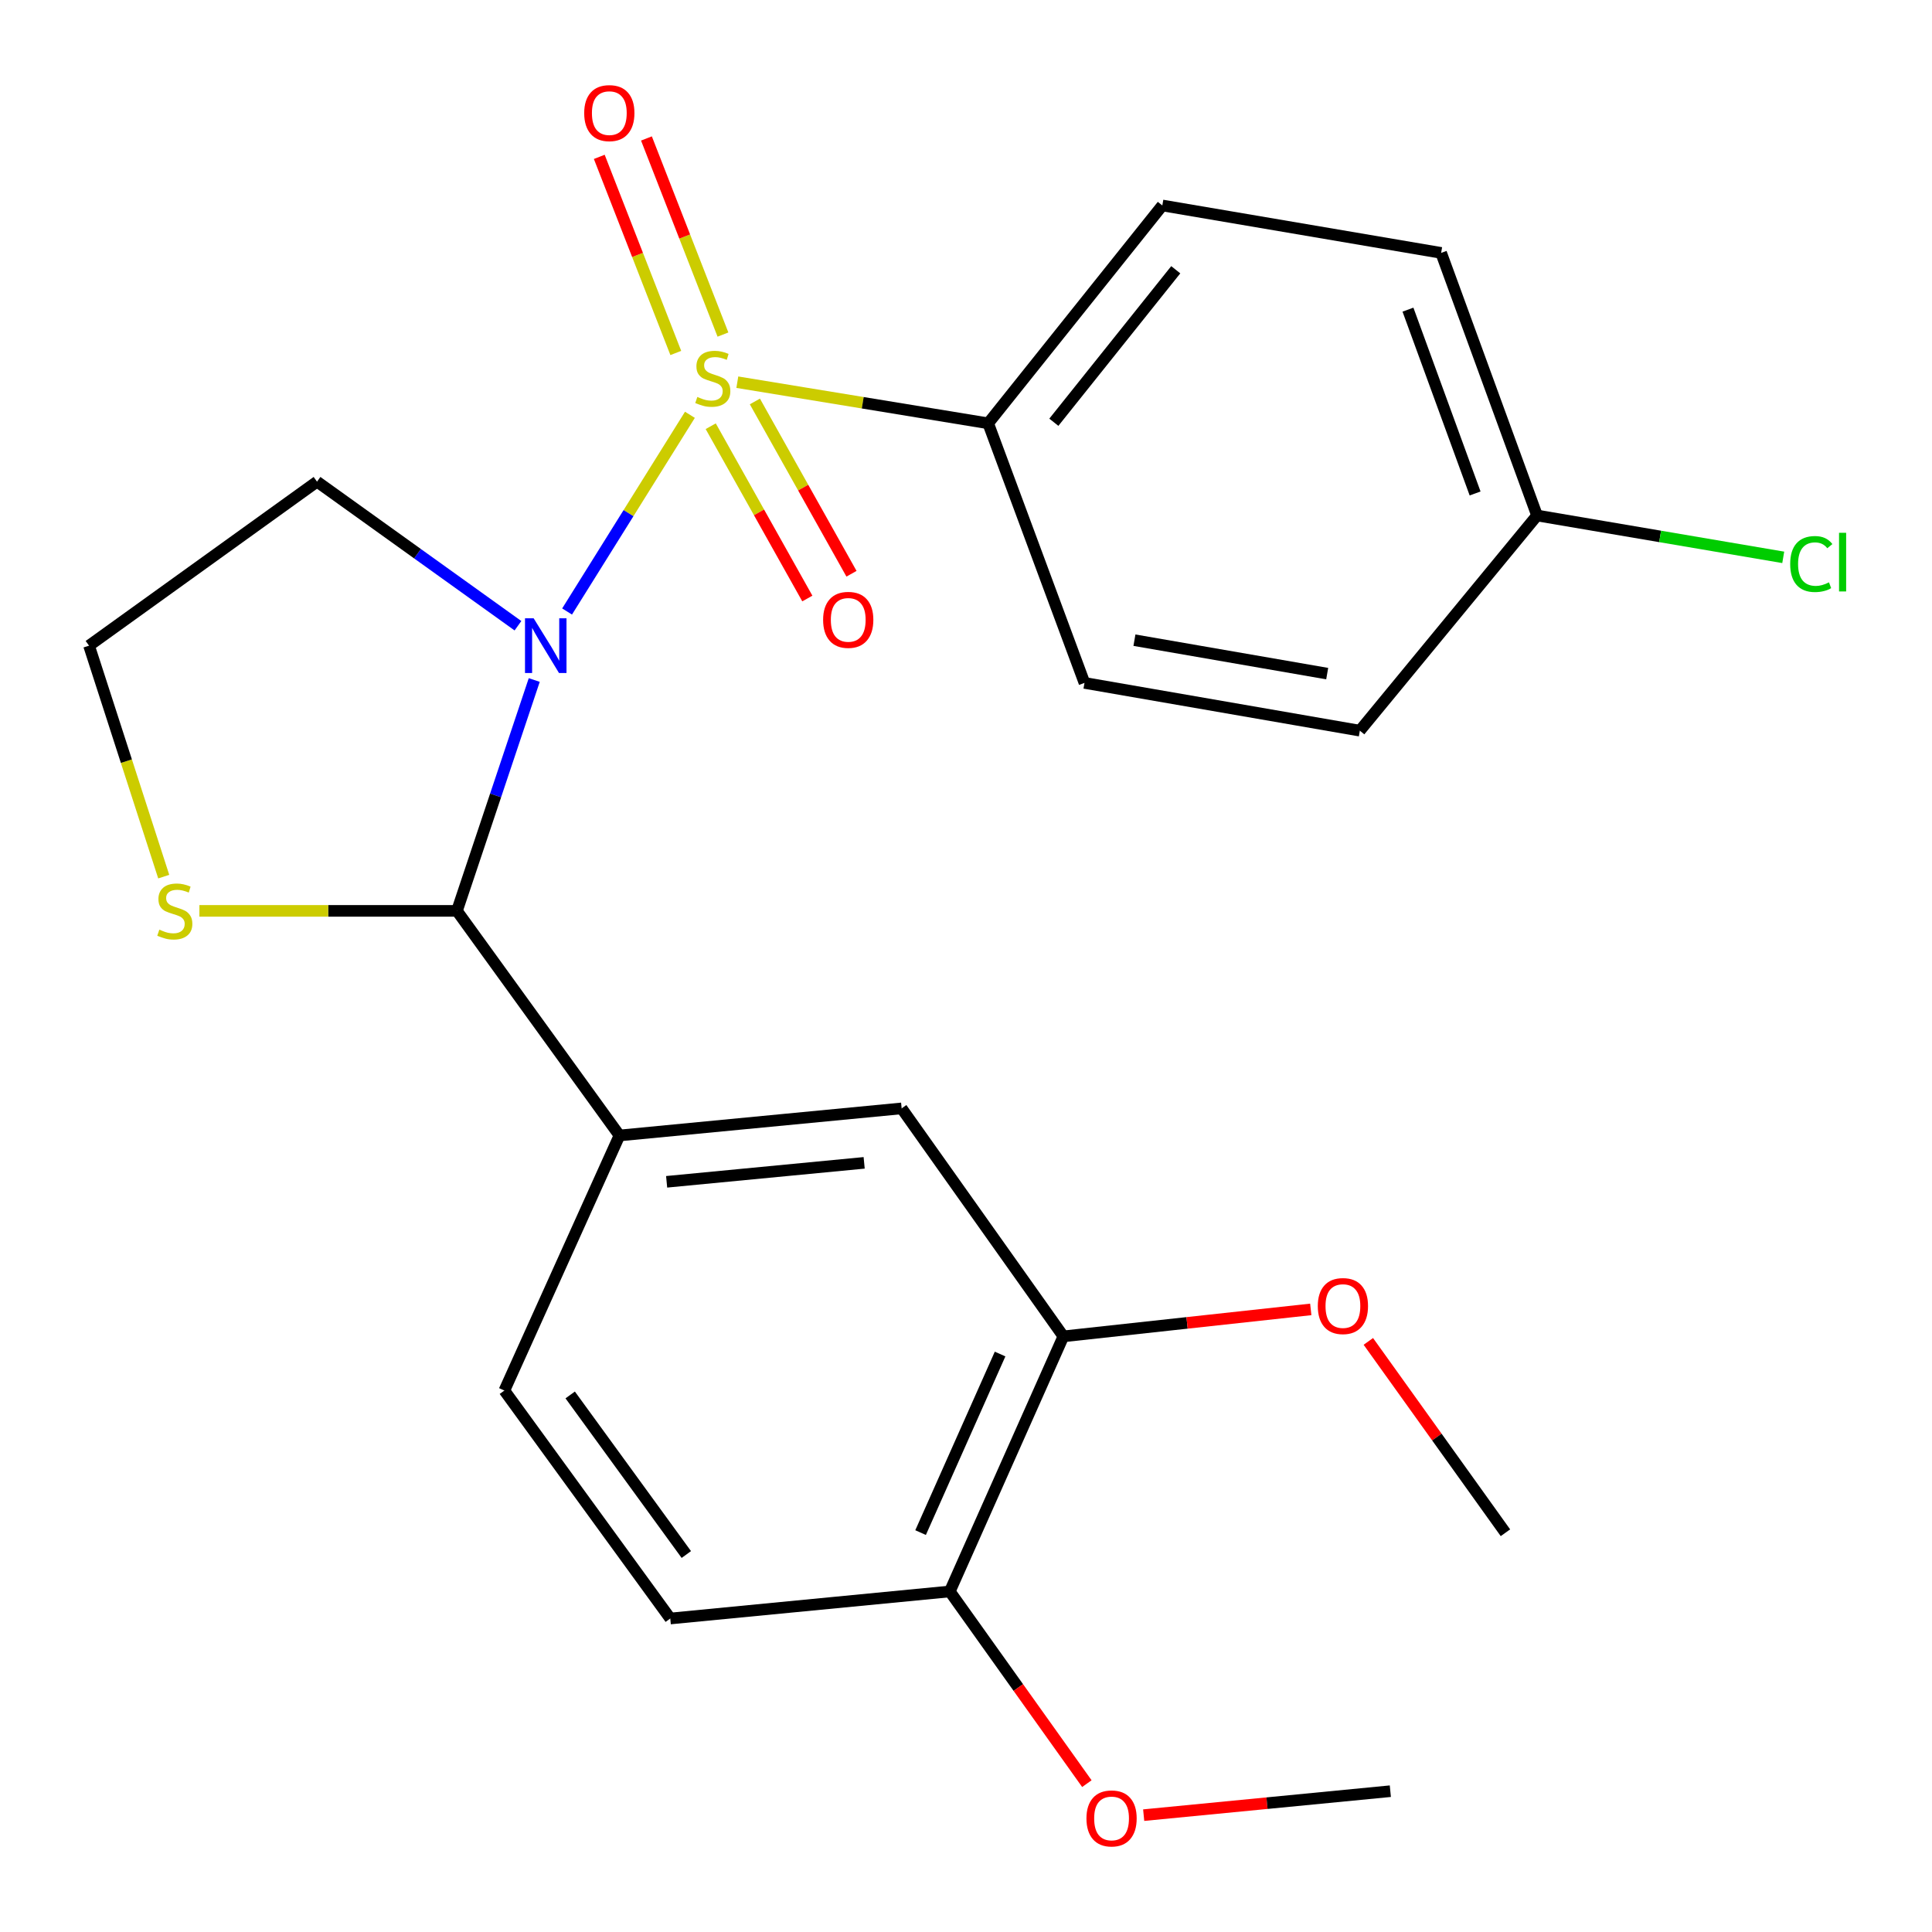 <?xml version='1.0' encoding='iso-8859-1'?>
<svg version='1.1' baseProfile='full'
              xmlns='http://www.w3.org/2000/svg'
                      xmlns:rdkit='http://www.rdkit.org/xml'
                      xmlns:xlink='http://www.w3.org/1999/xlink'
                  xml:space='preserve'
width='1000px' height='1000px' viewBox='0 0 1000 1000'>
<!-- END OF HEADER -->
<rect style='opacity:1.0;fill:#FFFFFF;stroke:none' width='1000' height='1000' x='0' y='0'> </rect>
<path class='bond-0' d='M 357.102,214.701 L 325.311,265.607' style='fill:none;fill-rule:evenodd;stroke:#CCCC00;stroke-width:6px;stroke-linecap:butt;stroke-linejoin:miter;stroke-opacity:1' />
<path class='bond-0' d='M 325.311,265.607 L 293.521,316.512' style='fill:none;fill-rule:evenodd;stroke:#0000FF;stroke-width:6px;stroke-linecap:butt;stroke-linejoin:miter;stroke-opacity:1' />
<path class='bond-3' d='M 381.634,197.821 L 446.554,208.464' style='fill:none;fill-rule:evenodd;stroke:#CCCC00;stroke-width:6px;stroke-linecap:butt;stroke-linejoin:miter;stroke-opacity:1' />
<path class='bond-3' d='M 446.554,208.464 L 511.473,219.107' style='fill:none;fill-rule:evenodd;stroke:#000000;stroke-width:6px;stroke-linecap:butt;stroke-linejoin:miter;stroke-opacity:1' />
<path class='bond-4' d='M 367.867,220.612 L 392.87,265.201' style='fill:none;fill-rule:evenodd;stroke:#CCCC00;stroke-width:6px;stroke-linecap:butt;stroke-linejoin:miter;stroke-opacity:1' />
<path class='bond-4' d='M 392.87,265.201 L 417.873,309.791' style='fill:none;fill-rule:evenodd;stroke:#FF0000;stroke-width:6px;stroke-linecap:butt;stroke-linejoin:miter;stroke-opacity:1' />
<path class='bond-4' d='M 390.725,207.795 L 415.727,252.384' style='fill:none;fill-rule:evenodd;stroke:#CCCC00;stroke-width:6px;stroke-linecap:butt;stroke-linejoin:miter;stroke-opacity:1' />
<path class='bond-4' d='M 415.727,252.384 L 440.73,296.974' style='fill:none;fill-rule:evenodd;stroke:#FF0000;stroke-width:6px;stroke-linecap:butt;stroke-linejoin:miter;stroke-opacity:1' />
<path class='bond-5' d='M 374.203,173.174 L 354.4,122.421' style='fill:none;fill-rule:evenodd;stroke:#CCCC00;stroke-width:6px;stroke-linecap:butt;stroke-linejoin:miter;stroke-opacity:1' />
<path class='bond-5' d='M 354.4,122.421 L 334.598,71.669' style='fill:none;fill-rule:evenodd;stroke:#FF0000;stroke-width:6px;stroke-linecap:butt;stroke-linejoin:miter;stroke-opacity:1' />
<path class='bond-5' d='M 349.79,182.699 L 329.987,131.947' style='fill:none;fill-rule:evenodd;stroke:#CCCC00;stroke-width:6px;stroke-linecap:butt;stroke-linejoin:miter;stroke-opacity:1' />
<path class='bond-5' d='M 329.987,131.947 L 310.185,81.194' style='fill:none;fill-rule:evenodd;stroke:#FF0000;stroke-width:6px;stroke-linecap:butt;stroke-linejoin:miter;stroke-opacity:1' />
<path class='bond-1' d='M 276.526,351.973 L 256.521,411.721' style='fill:none;fill-rule:evenodd;stroke:#0000FF;stroke-width:6px;stroke-linecap:butt;stroke-linejoin:miter;stroke-opacity:1' />
<path class='bond-1' d='M 256.521,411.721 L 236.516,471.469' style='fill:none;fill-rule:evenodd;stroke:#000000;stroke-width:6px;stroke-linecap:butt;stroke-linejoin:miter;stroke-opacity:1' />
<path class='bond-9' d='M 268.096,323.882 L 216.092,286.592' style='fill:none;fill-rule:evenodd;stroke:#0000FF;stroke-width:6px;stroke-linecap:butt;stroke-linejoin:miter;stroke-opacity:1' />
<path class='bond-9' d='M 216.092,286.592 L 164.087,249.302' style='fill:none;fill-rule:evenodd;stroke:#000000;stroke-width:6px;stroke-linecap:butt;stroke-linejoin:miter;stroke-opacity:1' />
<path class='bond-2' d='M 236.516,471.469 L 320.637,587.721' style='fill:none;fill-rule:evenodd;stroke:#000000;stroke-width:6px;stroke-linecap:butt;stroke-linejoin:miter;stroke-opacity:1' />
<path class='bond-6' d='M 236.516,471.469 L 169.862,471.469' style='fill:none;fill-rule:evenodd;stroke:#000000;stroke-width:6px;stroke-linecap:butt;stroke-linejoin:miter;stroke-opacity:1' />
<path class='bond-6' d='M 169.862,471.469 L 103.208,471.469' style='fill:none;fill-rule:evenodd;stroke:#CCCC00;stroke-width:6px;stroke-linecap:butt;stroke-linejoin:miter;stroke-opacity:1' />
<path class='bond-7' d='M 320.637,587.721 L 466.691,573.7' style='fill:none;fill-rule:evenodd;stroke:#000000;stroke-width:6px;stroke-linecap:butt;stroke-linejoin:miter;stroke-opacity:1' />
<path class='bond-7' d='M 345.049,611.703 L 447.287,601.889' style='fill:none;fill-rule:evenodd;stroke:#000000;stroke-width:6px;stroke-linecap:butt;stroke-linejoin:miter;stroke-opacity:1' />
<path class='bond-11' d='M 320.637,587.721 L 261.063,719.739' style='fill:none;fill-rule:evenodd;stroke:#000000;stroke-width:6px;stroke-linecap:butt;stroke-linejoin:miter;stroke-opacity:1' />
<path class='bond-13' d='M 511.473,219.107 L 601.621,106.349' style='fill:none;fill-rule:evenodd;stroke:#000000;stroke-width:6px;stroke-linecap:butt;stroke-linejoin:miter;stroke-opacity:1' />
<path class='bond-13' d='M 545.464,218.558 L 608.568,139.627' style='fill:none;fill-rule:evenodd;stroke:#000000;stroke-width:6px;stroke-linecap:butt;stroke-linejoin:miter;stroke-opacity:1' />
<path class='bond-14' d='M 511.473,219.107 L 561.323,353.47' style='fill:none;fill-rule:evenodd;stroke:#000000;stroke-width:6px;stroke-linecap:butt;stroke-linejoin:miter;stroke-opacity:1' />
<path class='bond-25' d='M 84.745,453.742 L 65.416,393.968' style='fill:none;fill-rule:evenodd;stroke:#CCCC00;stroke-width:6px;stroke-linecap:butt;stroke-linejoin:miter;stroke-opacity:1' />
<path class='bond-25' d='M 65.416,393.968 L 46.088,334.194' style='fill:none;fill-rule:evenodd;stroke:#000000;stroke-width:6px;stroke-linecap:butt;stroke-linejoin:miter;stroke-opacity:1' />
<path class='bond-8' d='M 466.691,573.7 L 550.404,691.699' style='fill:none;fill-rule:evenodd;stroke:#000000;stroke-width:6px;stroke-linecap:butt;stroke-linejoin:miter;stroke-opacity:1' />
<path class='bond-17' d='M 550.404,691.699 L 614.427,684.722' style='fill:none;fill-rule:evenodd;stroke:#000000;stroke-width:6px;stroke-linecap:butt;stroke-linejoin:miter;stroke-opacity:1' />
<path class='bond-17' d='M 614.427,684.722 L 678.45,677.745' style='fill:none;fill-rule:evenodd;stroke:#FF0000;stroke-width:6px;stroke-linecap:butt;stroke-linejoin:miter;stroke-opacity:1' />
<path class='bond-26' d='M 550.404,691.699 L 491.615,823.733' style='fill:none;fill-rule:evenodd;stroke:#000000;stroke-width:6px;stroke-linecap:butt;stroke-linejoin:miter;stroke-opacity:1' />
<path class='bond-26' d='M 517.645,700.845 L 476.494,793.268' style='fill:none;fill-rule:evenodd;stroke:#000000;stroke-width:6px;stroke-linecap:butt;stroke-linejoin:miter;stroke-opacity:1' />
<path class='bond-15' d='M 164.087,249.302 L 46.088,334.194' style='fill:none;fill-rule:evenodd;stroke:#000000;stroke-width:6px;stroke-linecap:butt;stroke-linejoin:miter;stroke-opacity:1' />
<path class='bond-10' d='M 491.615,823.733 L 346.93,837.738' style='fill:none;fill-rule:evenodd;stroke:#000000;stroke-width:6px;stroke-linecap:butt;stroke-linejoin:miter;stroke-opacity:1' />
<path class='bond-21' d='M 491.615,823.733 L 527.087,873.471' style='fill:none;fill-rule:evenodd;stroke:#000000;stroke-width:6px;stroke-linecap:butt;stroke-linejoin:miter;stroke-opacity:1' />
<path class='bond-21' d='M 527.087,873.471 L 562.559,923.21' style='fill:none;fill-rule:evenodd;stroke:#FF0000;stroke-width:6px;stroke-linecap:butt;stroke-linejoin:miter;stroke-opacity:1' />
<path class='bond-12' d='M 261.063,719.739 L 346.93,837.738' style='fill:none;fill-rule:evenodd;stroke:#000000;stroke-width:6px;stroke-linecap:butt;stroke-linejoin:miter;stroke-opacity:1' />
<path class='bond-12' d='M 295.132,722.02 L 355.239,804.619' style='fill:none;fill-rule:evenodd;stroke:#000000;stroke-width:6px;stroke-linecap:butt;stroke-linejoin:miter;stroke-opacity:1' />
<path class='bond-19' d='M 601.621,106.349 L 745.928,130.895' style='fill:none;fill-rule:evenodd;stroke:#000000;stroke-width:6px;stroke-linecap:butt;stroke-linejoin:miter;stroke-opacity:1' />
<path class='bond-18' d='M 561.323,353.47 L 703.853,378.191' style='fill:none;fill-rule:evenodd;stroke:#000000;stroke-width:6px;stroke-linecap:butt;stroke-linejoin:miter;stroke-opacity:1' />
<path class='bond-18' d='M 587.181,331.358 L 686.952,348.662' style='fill:none;fill-rule:evenodd;stroke:#000000;stroke-width:6px;stroke-linecap:butt;stroke-linejoin:miter;stroke-opacity:1' />
<path class='bond-16' d='M 795.573,266.816 L 703.853,378.191' style='fill:none;fill-rule:evenodd;stroke:#000000;stroke-width:6px;stroke-linecap:butt;stroke-linejoin:miter;stroke-opacity:1' />
<path class='bond-20' d='M 795.573,266.816 L 859.287,277.651' style='fill:none;fill-rule:evenodd;stroke:#000000;stroke-width:6px;stroke-linecap:butt;stroke-linejoin:miter;stroke-opacity:1' />
<path class='bond-20' d='M 859.287,277.651 L 923.002,288.485' style='fill:none;fill-rule:evenodd;stroke:#00CC00;stroke-width:6px;stroke-linecap:butt;stroke-linejoin:miter;stroke-opacity:1' />
<path class='bond-24' d='M 795.573,266.816 L 745.928,130.895' style='fill:none;fill-rule:evenodd;stroke:#000000;stroke-width:6px;stroke-linecap:butt;stroke-linejoin:miter;stroke-opacity:1' />
<path class='bond-24' d='M 763.511,255.419 L 728.759,160.274' style='fill:none;fill-rule:evenodd;stroke:#000000;stroke-width:6px;stroke-linecap:butt;stroke-linejoin:miter;stroke-opacity:1' />
<path class='bond-22' d='M 708.25,694.303 L 743.73,743.826' style='fill:none;fill-rule:evenodd;stroke:#FF0000;stroke-width:6px;stroke-linecap:butt;stroke-linejoin:miter;stroke-opacity:1' />
<path class='bond-22' d='M 743.73,743.826 L 779.209,793.349' style='fill:none;fill-rule:evenodd;stroke:#000000;stroke-width:6px;stroke-linecap:butt;stroke-linejoin:miter;stroke-opacity:1' />
<path class='bond-23' d='M 591.967,939.519 L 655.801,933.317' style='fill:none;fill-rule:evenodd;stroke:#FF0000;stroke-width:6px;stroke-linecap:butt;stroke-linejoin:miter;stroke-opacity:1' />
<path class='bond-23' d='M 655.801,933.317 L 719.635,927.115' style='fill:none;fill-rule:evenodd;stroke:#000000;stroke-width:6px;stroke-linecap:butt;stroke-linejoin:miter;stroke-opacity:1' />
<path  class='atom-0' d='M 360.943 205.46
Q 361.263 205.58, 362.583 206.14
Q 363.903 206.7, 365.343 207.06
Q 366.823 207.38, 368.263 207.38
Q 370.943 207.38, 372.503 206.1
Q 374.063 204.78, 374.063 202.5
Q 374.063 200.94, 373.263 199.98
Q 372.503 199.02, 371.303 198.5
Q 370.103 197.98, 368.103 197.38
Q 365.583 196.62, 364.063 195.9
Q 362.583 195.18, 361.503 193.66
Q 360.463 192.14, 360.463 189.58
Q 360.463 186.02, 362.863 183.82
Q 365.303 181.62, 370.103 181.62
Q 373.383 181.62, 377.103 183.18
L 376.183 186.26
Q 372.783 184.86, 370.223 184.86
Q 367.463 184.86, 365.943 186.02
Q 364.423 187.14, 364.463 189.1
Q 364.463 190.62, 365.223 191.54
Q 366.023 192.46, 367.143 192.98
Q 368.303 193.5, 370.223 194.1
Q 372.783 194.9, 374.303 195.7
Q 375.823 196.5, 376.903 198.14
Q 378.023 199.74, 378.023 202.5
Q 378.023 206.42, 375.383 208.54
Q 372.783 210.62, 368.423 210.62
Q 365.903 210.62, 363.983 210.06
Q 362.103 209.54, 359.863 208.62
L 360.943 205.46
' fill='#CCCC00'/>
<path  class='atom-1' d='M 276.219 320.034
L 285.499 335.034
Q 286.419 336.514, 287.899 339.194
Q 289.379 341.874, 289.459 342.034
L 289.459 320.034
L 293.219 320.034
L 293.219 348.354
L 289.339 348.354
L 279.379 331.954
Q 278.219 330.034, 276.979 327.834
Q 275.779 325.634, 275.419 324.954
L 275.419 348.354
L 271.739 348.354
L 271.739 320.034
L 276.219 320.034
' fill='#0000FF'/>
<path  class='atom-5' d='M 426.044 320.836
Q 426.044 314.036, 429.404 310.236
Q 432.764 306.436, 439.044 306.436
Q 445.324 306.436, 448.684 310.236
Q 452.044 314.036, 452.044 320.836
Q 452.044 327.716, 448.644 331.636
Q 445.244 335.516, 439.044 335.516
Q 432.804 335.516, 429.404 331.636
Q 426.044 327.756, 426.044 320.836
M 439.044 332.316
Q 443.364 332.316, 445.684 329.436
Q 448.044 326.516, 448.044 320.836
Q 448.044 315.276, 445.684 312.476
Q 443.364 309.636, 439.044 309.636
Q 434.724 309.636, 432.364 312.436
Q 430.044 315.236, 430.044 320.836
Q 430.044 326.556, 432.364 329.436
Q 434.724 332.316, 439.044 332.316
' fill='#FF0000'/>
<path  class='atom-6' d='M 302.381 58.546
Q 302.381 51.746, 305.741 47.946
Q 309.101 44.146, 315.381 44.146
Q 321.661 44.146, 325.021 47.946
Q 328.381 51.746, 328.381 58.546
Q 328.381 65.426, 324.981 69.346
Q 321.581 73.226, 315.381 73.226
Q 309.141 73.226, 305.741 69.346
Q 302.381 65.466, 302.381 58.546
M 315.381 70.026
Q 319.701 70.026, 322.021 67.146
Q 324.381 64.226, 324.381 58.546
Q 324.381 52.986, 322.021 50.186
Q 319.701 47.346, 315.381 47.346
Q 311.061 47.346, 308.701 50.146
Q 306.381 52.946, 306.381 58.546
Q 306.381 64.266, 308.701 67.146
Q 311.061 70.026, 315.381 70.026
' fill='#FF0000'/>
<path  class='atom-7' d='M 82.478 481.189
Q 82.797 481.309, 84.118 481.869
Q 85.438 482.429, 86.877 482.789
Q 88.358 483.109, 89.797 483.109
Q 92.478 483.109, 94.037 481.829
Q 95.597 480.509, 95.597 478.229
Q 95.597 476.669, 94.797 475.709
Q 94.037 474.749, 92.838 474.229
Q 91.638 473.709, 89.638 473.109
Q 87.118 472.349, 85.597 471.629
Q 84.118 470.909, 83.037 469.389
Q 81.998 467.869, 81.998 465.309
Q 81.998 461.749, 84.397 459.549
Q 86.838 457.349, 91.638 457.349
Q 94.918 457.349, 98.638 458.909
L 97.718 461.989
Q 94.317 460.589, 91.757 460.589
Q 88.998 460.589, 87.478 461.749
Q 85.957 462.869, 85.998 464.829
Q 85.998 466.349, 86.757 467.269
Q 87.558 468.189, 88.677 468.709
Q 89.838 469.229, 91.757 469.829
Q 94.317 470.629, 95.838 471.429
Q 97.358 472.229, 98.438 473.869
Q 99.558 475.469, 99.558 478.229
Q 99.558 482.149, 96.918 484.269
Q 94.317 486.349, 89.957 486.349
Q 87.438 486.349, 85.517 485.789
Q 83.638 485.269, 81.397 484.349
L 82.478 481.189
' fill='#CCCC00'/>
<path  class='atom-18' d='M 682.089 676.012
Q 682.089 669.212, 685.449 665.412
Q 688.809 661.612, 695.089 661.612
Q 701.369 661.612, 704.729 665.412
Q 708.089 669.212, 708.089 676.012
Q 708.089 682.892, 704.689 686.812
Q 701.289 690.692, 695.089 690.692
Q 688.849 690.692, 685.449 686.812
Q 682.089 682.932, 682.089 676.012
M 695.089 687.492
Q 699.409 687.492, 701.729 684.612
Q 704.089 681.692, 704.089 676.012
Q 704.089 670.452, 701.729 667.652
Q 699.409 664.812, 695.089 664.812
Q 690.769 664.812, 688.409 667.612
Q 686.089 670.412, 686.089 676.012
Q 686.089 681.732, 688.409 684.612
Q 690.769 687.492, 695.089 687.492
' fill='#FF0000'/>
<path  class='atom-21' d='M 926.601 291.935
Q 926.601 284.895, 929.881 281.215
Q 933.201 277.495, 939.481 277.495
Q 945.321 277.495, 948.441 281.615
L 945.801 283.775
Q 943.521 280.775, 939.481 280.775
Q 935.201 280.775, 932.921 283.655
Q 930.681 286.495, 930.681 291.935
Q 930.681 297.535, 933.001 300.415
Q 935.361 303.295, 939.921 303.295
Q 943.041 303.295, 946.681 301.415
L 947.801 304.415
Q 946.321 305.375, 944.081 305.935
Q 941.841 306.495, 939.361 306.495
Q 933.201 306.495, 929.881 302.735
Q 926.601 298.975, 926.601 291.935
' fill='#00CC00'/>
<path  class='atom-21' d='M 951.881 275.775
L 955.561 275.775
L 955.561 306.135
L 951.881 306.135
L 951.881 275.775
' fill='#00CC00'/>
<path  class='atom-22' d='M 562.343 941.215
Q 562.343 934.415, 565.703 930.615
Q 569.063 926.815, 575.343 926.815
Q 581.623 926.815, 584.983 930.615
Q 588.343 934.415, 588.343 941.215
Q 588.343 948.095, 584.943 952.015
Q 581.543 955.895, 575.343 955.895
Q 569.103 955.895, 565.703 952.015
Q 562.343 948.135, 562.343 941.215
M 575.343 952.695
Q 579.663 952.695, 581.983 949.815
Q 584.343 946.895, 584.343 941.215
Q 584.343 935.655, 581.983 932.855
Q 579.663 930.015, 575.343 930.015
Q 571.023 930.015, 568.663 932.815
Q 566.343 935.615, 566.343 941.215
Q 566.343 946.935, 568.663 949.815
Q 571.023 952.695, 575.343 952.695
' fill='#FF0000'/>
</svg>

